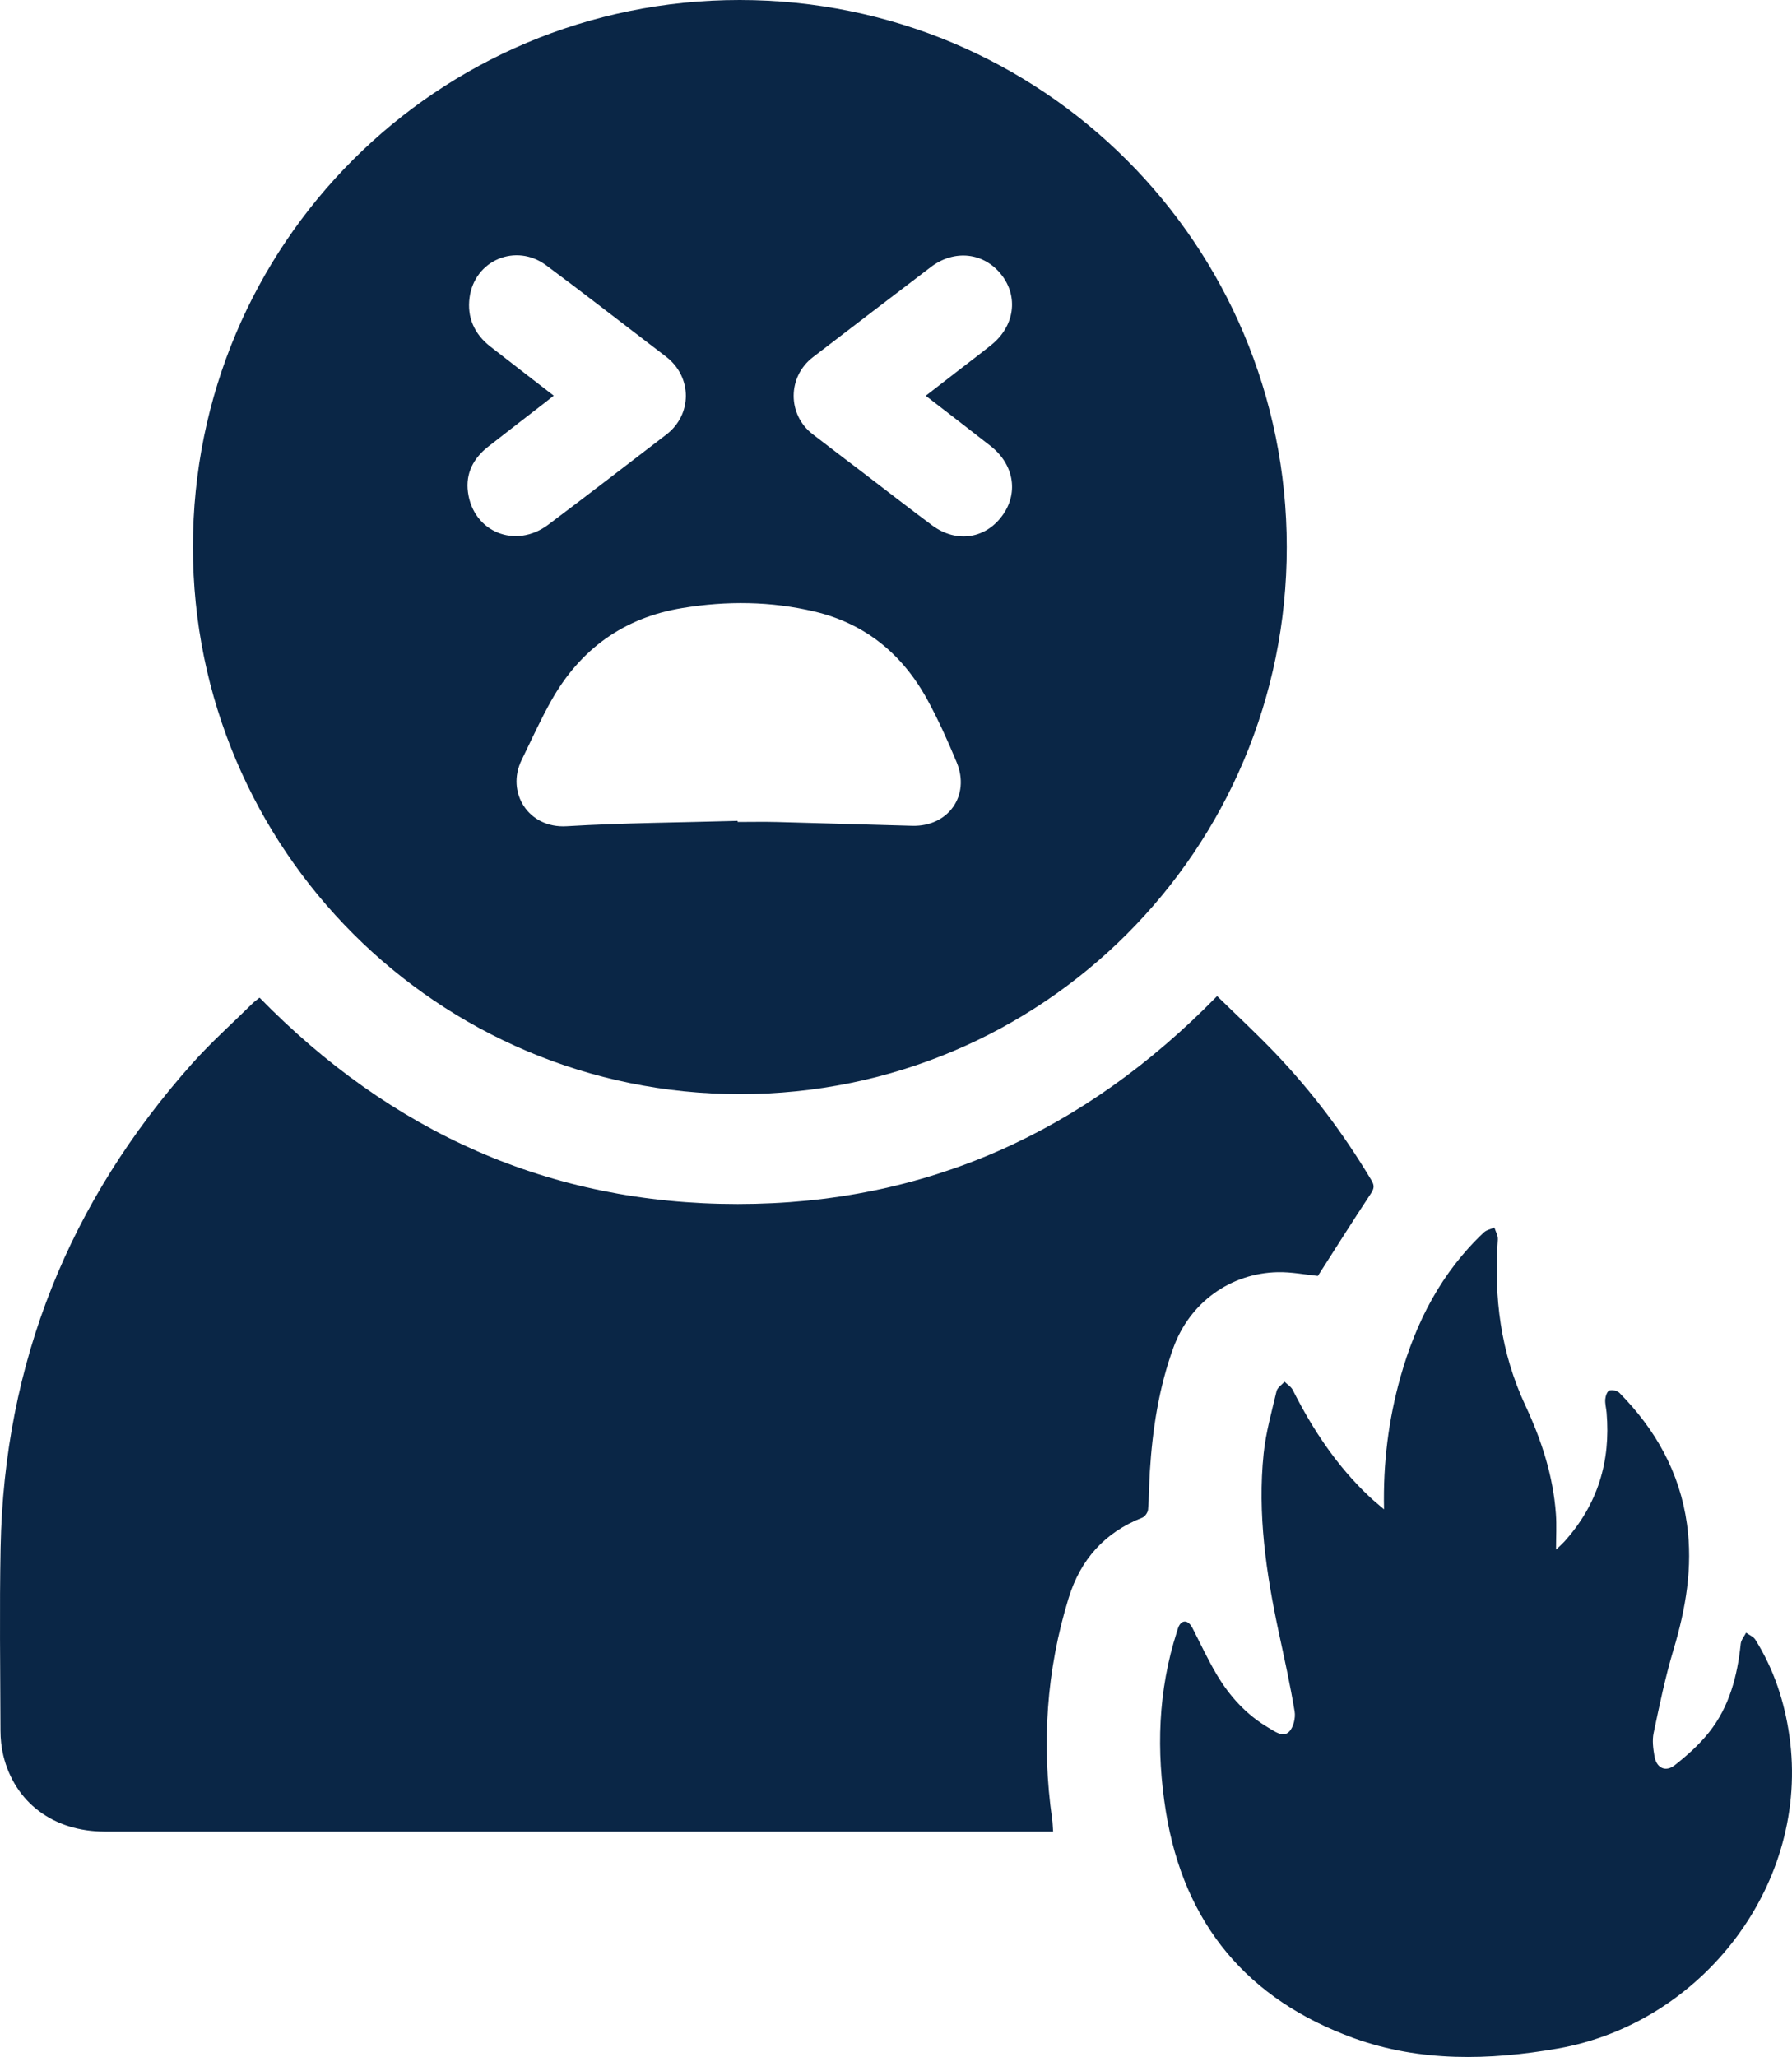 <?xml version="1.0" encoding="UTF-8"?>
<svg id="Layer_2" xmlns="http://www.w3.org/2000/svg" viewBox="0 0 335.486 385">
  <defs>
    <style>
      .cls-1 {
        fill: #0a2646;
      }
    </style>
  </defs>
  <g id="Layer_1-2" data-name="Layer_1">
    <g>
      <path class="cls-1" d="M227.858,186.434c3.64,3.558,7.35,6.987,10.834,10.632,6.935,7.257,12.932,15.243,18.076,23.873.592.993.471,1.559-.143,2.488-3.367,5.097-6.623,10.268-9.901,15.388-2.329-.233-4.934-.76-7.526-.704-8.903.191-16.461,5.735-19.51,14.101-2.736,7.507-3.928,15.316-4.425,23.25-.148,2.355-.128,4.722-.327,7.072-.046.543-.567,1.32-1.056,1.512-7.086,2.778-11.605,7.864-13.826,15.083-4.166,13.544-5.072,27.329-3.079,41.332.1.704.113,1.421.183,2.354h-1.967c-58.521,0-117.042.005-175.563-.005-9.614-.002-16.867-5.428-19.007-14.237-.367-1.512-.526-3.109-.532-4.668-.039-11.412-.195-22.827.023-34.235.66-34.624,12.86-64.759,35.823-90.566,3.541-3.979,7.545-7.547,11.344-11.296.391-.386.851-.703,1.311-1.079,24.605,25.159,54.295,38.636,89.538,38.626,35.194-.009,64.844-13.443,89.728-38.922Z"/>
      <path class="cls-1" d="M36.12,102.372C36.121,45.706,81.859-.027,138.505,0c56.678.027,102.385,45.73,102.396,102.388.011,56.656-45.711,102.39-102.37,102.397-56.537.007-102.413-45.87-102.412-102.413ZM138.09,153.643c.002.067.003.135.005.202,2.473,0,4.946-.054,7.417.01,8.425.216,16.85.491,25.275.71,6.743.175,10.886-5.652,8.319-11.871-1.624-3.935-3.384-7.837-5.41-11.577-4.638-8.564-11.58-14.364-21.182-16.65-8.198-1.952-16.485-2.021-24.768-.664-10.967,1.796-19.136,7.703-24.548,17.348-2.028,3.614-3.743,7.406-5.56,11.137-2.898,5.951,1.21,12.787,8.443,12.356,10.652-.634,21.337-.696,32.008-1.001ZM173.315,74.073c2.187-1.694,4.183-3.239,6.179-4.785,2.042-1.582,4.111-3.131,6.121-4.753,4.336-3.498,5.094-9.014,1.846-13.134-3.276-4.155-8.804-4.766-13.187-1.426-7.371,5.615-14.736,11.238-22.088,16.879-4.776,3.665-4.803,10.725-.063,14.399,3.063,2.374,6.159,4.704,9.239,7.055,4.375,3.34,8.715,6.724,13.131,10.009,4.642,3.453,10.249,2.514,13.386-2.146,2.804-4.165,1.84-9.343-2.421-12.691-3.97-3.119-7.981-6.186-12.144-9.407ZM103.666,74.054c-.601.478-1.034.83-1.475,1.172-3.597,2.789-7.208,5.561-10.79,8.369-2.756,2.16-4.259,4.983-3.794,8.515.986,7.484,8.907,10.7,15.033,6.097,7.412-5.569,14.755-11.232,22.112-16.875,4.864-3.731,4.863-10.726.022-14.513-1.062-.831-2.14-1.642-3.212-2.46-6.433-4.909-12.815-9.885-19.314-14.705-5.673-4.207-13.394-.954-14.336,6.023-.504,3.731.892,6.844,3.876,9.176,3.895,3.043,7.813,6.055,11.878,9.201Z"/>
      <path class="cls-1" d="M259.107,282.503c-.186-8.692.842-16.804,3.072-24.742,2.906-10.343,7.692-19.637,15.62-27.089.502-.472,1.309-.619,1.974-.917.226.748.694,1.514.641,2.242-.778,10.773.534,21.172,5.153,31.058,3.012,6.446,5.204,13.157,5.72,20.309.153,2.116.024,4.252.024,6.678.61-.589,1.138-1.04,1.599-1.552,6.182-6.862,8.656-14.941,7.866-24.082-.073-.839-.315-1.684-.25-2.508.046-.59.35-1.486.764-1.639.518-.191,1.48.027,1.881.432,6.777,6.857,11.305,14.895,12.652,24.559,1.126,8.075-.218,15.847-2.541,23.583-1.528,5.088-2.598,10.321-3.698,15.526-.292,1.379-.089,2.92.154,4.341.379,2.212,2.058,3.049,3.807,1.675,2.319-1.821,4.575-3.842,6.404-6.139,3.826-4.805,5.314-10.557,5.939-16.581.074-.716.659-1.378,1.007-2.066.59.432,1.378.74,1.738,1.316,3.448,5.507,5.447,11.565,6.359,17.959,3.951,27.691-16.272,53.825-43.381,58.554-12.726,2.22-25.731,2.544-38.151-1.944-19.919-7.199-31.811-21.395-35.192-42.415-1.825-11.348-1.485-22.617,2.068-33.661.137-.426.244-.884.483-1.251.68-1.045,1.727-.789,2.407.536,1.485,2.893,2.859,5.853,4.508,8.651,2.427,4.117,5.585,7.609,9.761,10.053,1.185.694,2.676,1.865,3.82.75.832-.81,1.258-2.593,1.057-3.808-.822-4.975-1.924-9.905-2.978-14.84-2.356-11.031-3.998-22.143-2.822-33.443.409-3.934,1.504-7.803,2.418-11.671.158-.669.978-1.182,1.492-1.766.524.514,1.23.935,1.543,1.555,3.773,7.481,8.351,14.371,14.516,20.12.727.678,1.504,1.303,2.567,2.219Z"/>
    </g>
  </g>
</svg>